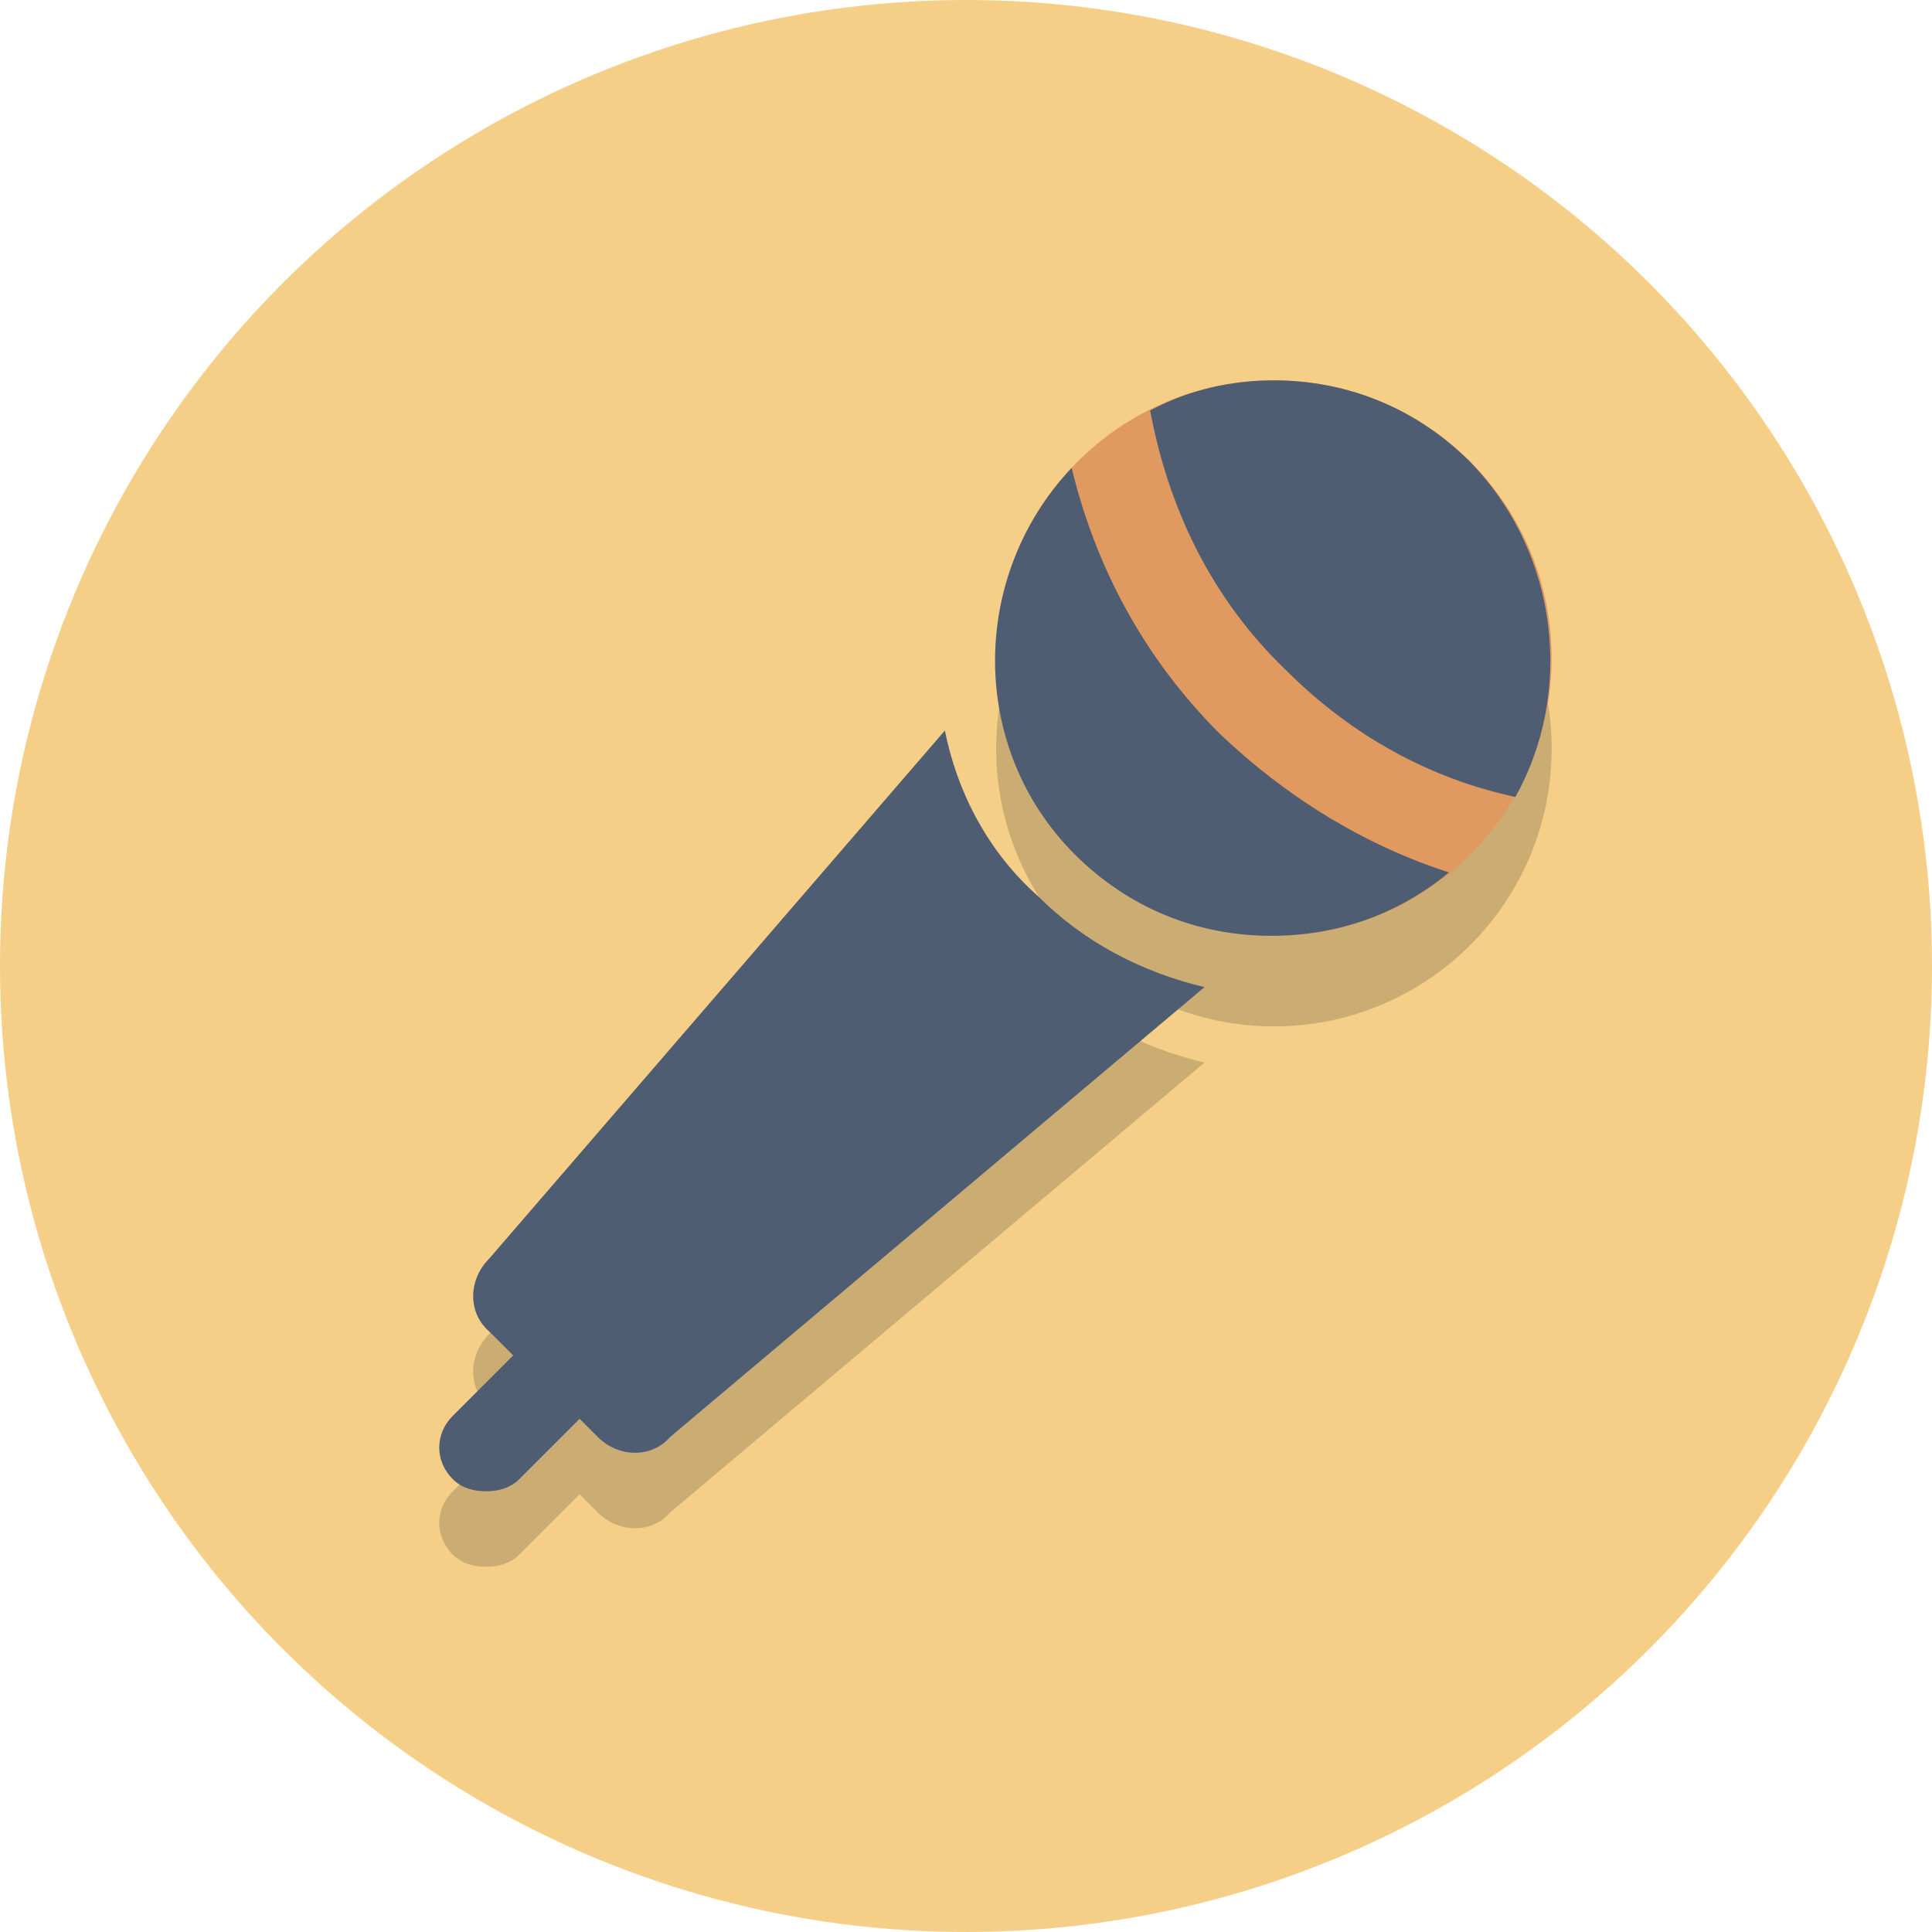 <?xml version="1.0" encoding="utf-8"?>
<!-- Generator: Adobe Illustrator 19.1.0, SVG Export Plug-In . SVG Version: 6.00 Build 0)  -->
<svg version="1.1" id="Layer_1" xmlns="http://www.w3.org/2000/svg" xmlns:xlink="http://www.w3.org/1999/xlink" x="0px" y="0px"
	 viewBox="0 0 64 64" style="enable-background:new 0 0 64 64;" xml:space="preserve">
<style type="text/css">
	.st0{fill:#F5CF87;}
	.st1{fill:#E0E0D1;}
	.st2{opacity:0.2;}
	.st3{fill:#231F20;}
	.st4{opacity:0.2;fill:#231F20;}
	.st5{fill:#E0995E;}
	.st6{fill:#4F5D73;}
</style>
<circle class="st0" cx="32" cy="32" r="32"/>
<path class="st1" d="M18,45"/>
<g class="st2">
	<path class="st3" d="M31.3,26.7L16.2,44.2c-0.7,0.7-0.7,1.8,0,2.4l0.8,0.8l-2,2c-0.6,0.6-0.6,1.5,0,2.1c0.3,0.3,0.7,0.4,1.1,0.4
		c0.4,0,0.8-0.1,1.1-0.4l2-2l0.6,0.6c0.7,0.7,1.8,0.7,2.4,0l17.7-14.9c-2.1-0.5-4-1.5-5.5-3C32.7,30.7,31.7,28.7,31.3,26.7z"/>
</g>
<circle class="st4" cx="42.2" cy="24.8" r="9.2"/>
<circle class="st5" cx="42.2" cy="21.8" r="9.2"/>
<g>
	<path class="st6" d="M31.3,24.2L16.2,41.7c-0.7,0.7-0.7,1.8,0,2.4l0.8,0.8l-2,2c-0.6,0.6-0.6,1.5,0,2.1c0.3,0.3,0.7,0.4,1.1,0.4
		c0.4,0,0.8-0.1,1.1-0.4l2-2l0.6,0.6c0.7,0.7,1.8,0.7,2.4,0l17.7-14.9c-2.1-0.5-4-1.5-5.5-3C32.7,28.2,31.7,26.2,31.3,24.2z"/>
	<path class="st6" d="M48,28.9c-2.8-0.9-5.4-2.5-7.6-4.6c-2.5-2.5-4.1-5.5-4.9-8.8c-3.4,3.6-3.4,9.3,0.1,12.8
		c1.8,1.8,4.1,2.7,6.5,2.7C44.3,31,46.3,30.3,48,28.9z"/>
	<path class="st6" d="M48.7,15.3c-1.8-1.8-4.1-2.7-6.5-2.7c-1.4,0-2.8,0.3-4.1,1c0.6,3.2,2,6.2,4.5,8.6c2.2,2.2,4.8,3.6,7.6,4.2
		C52.1,23,51.7,18.4,48.7,15.3z"/>
</g>
</svg>
